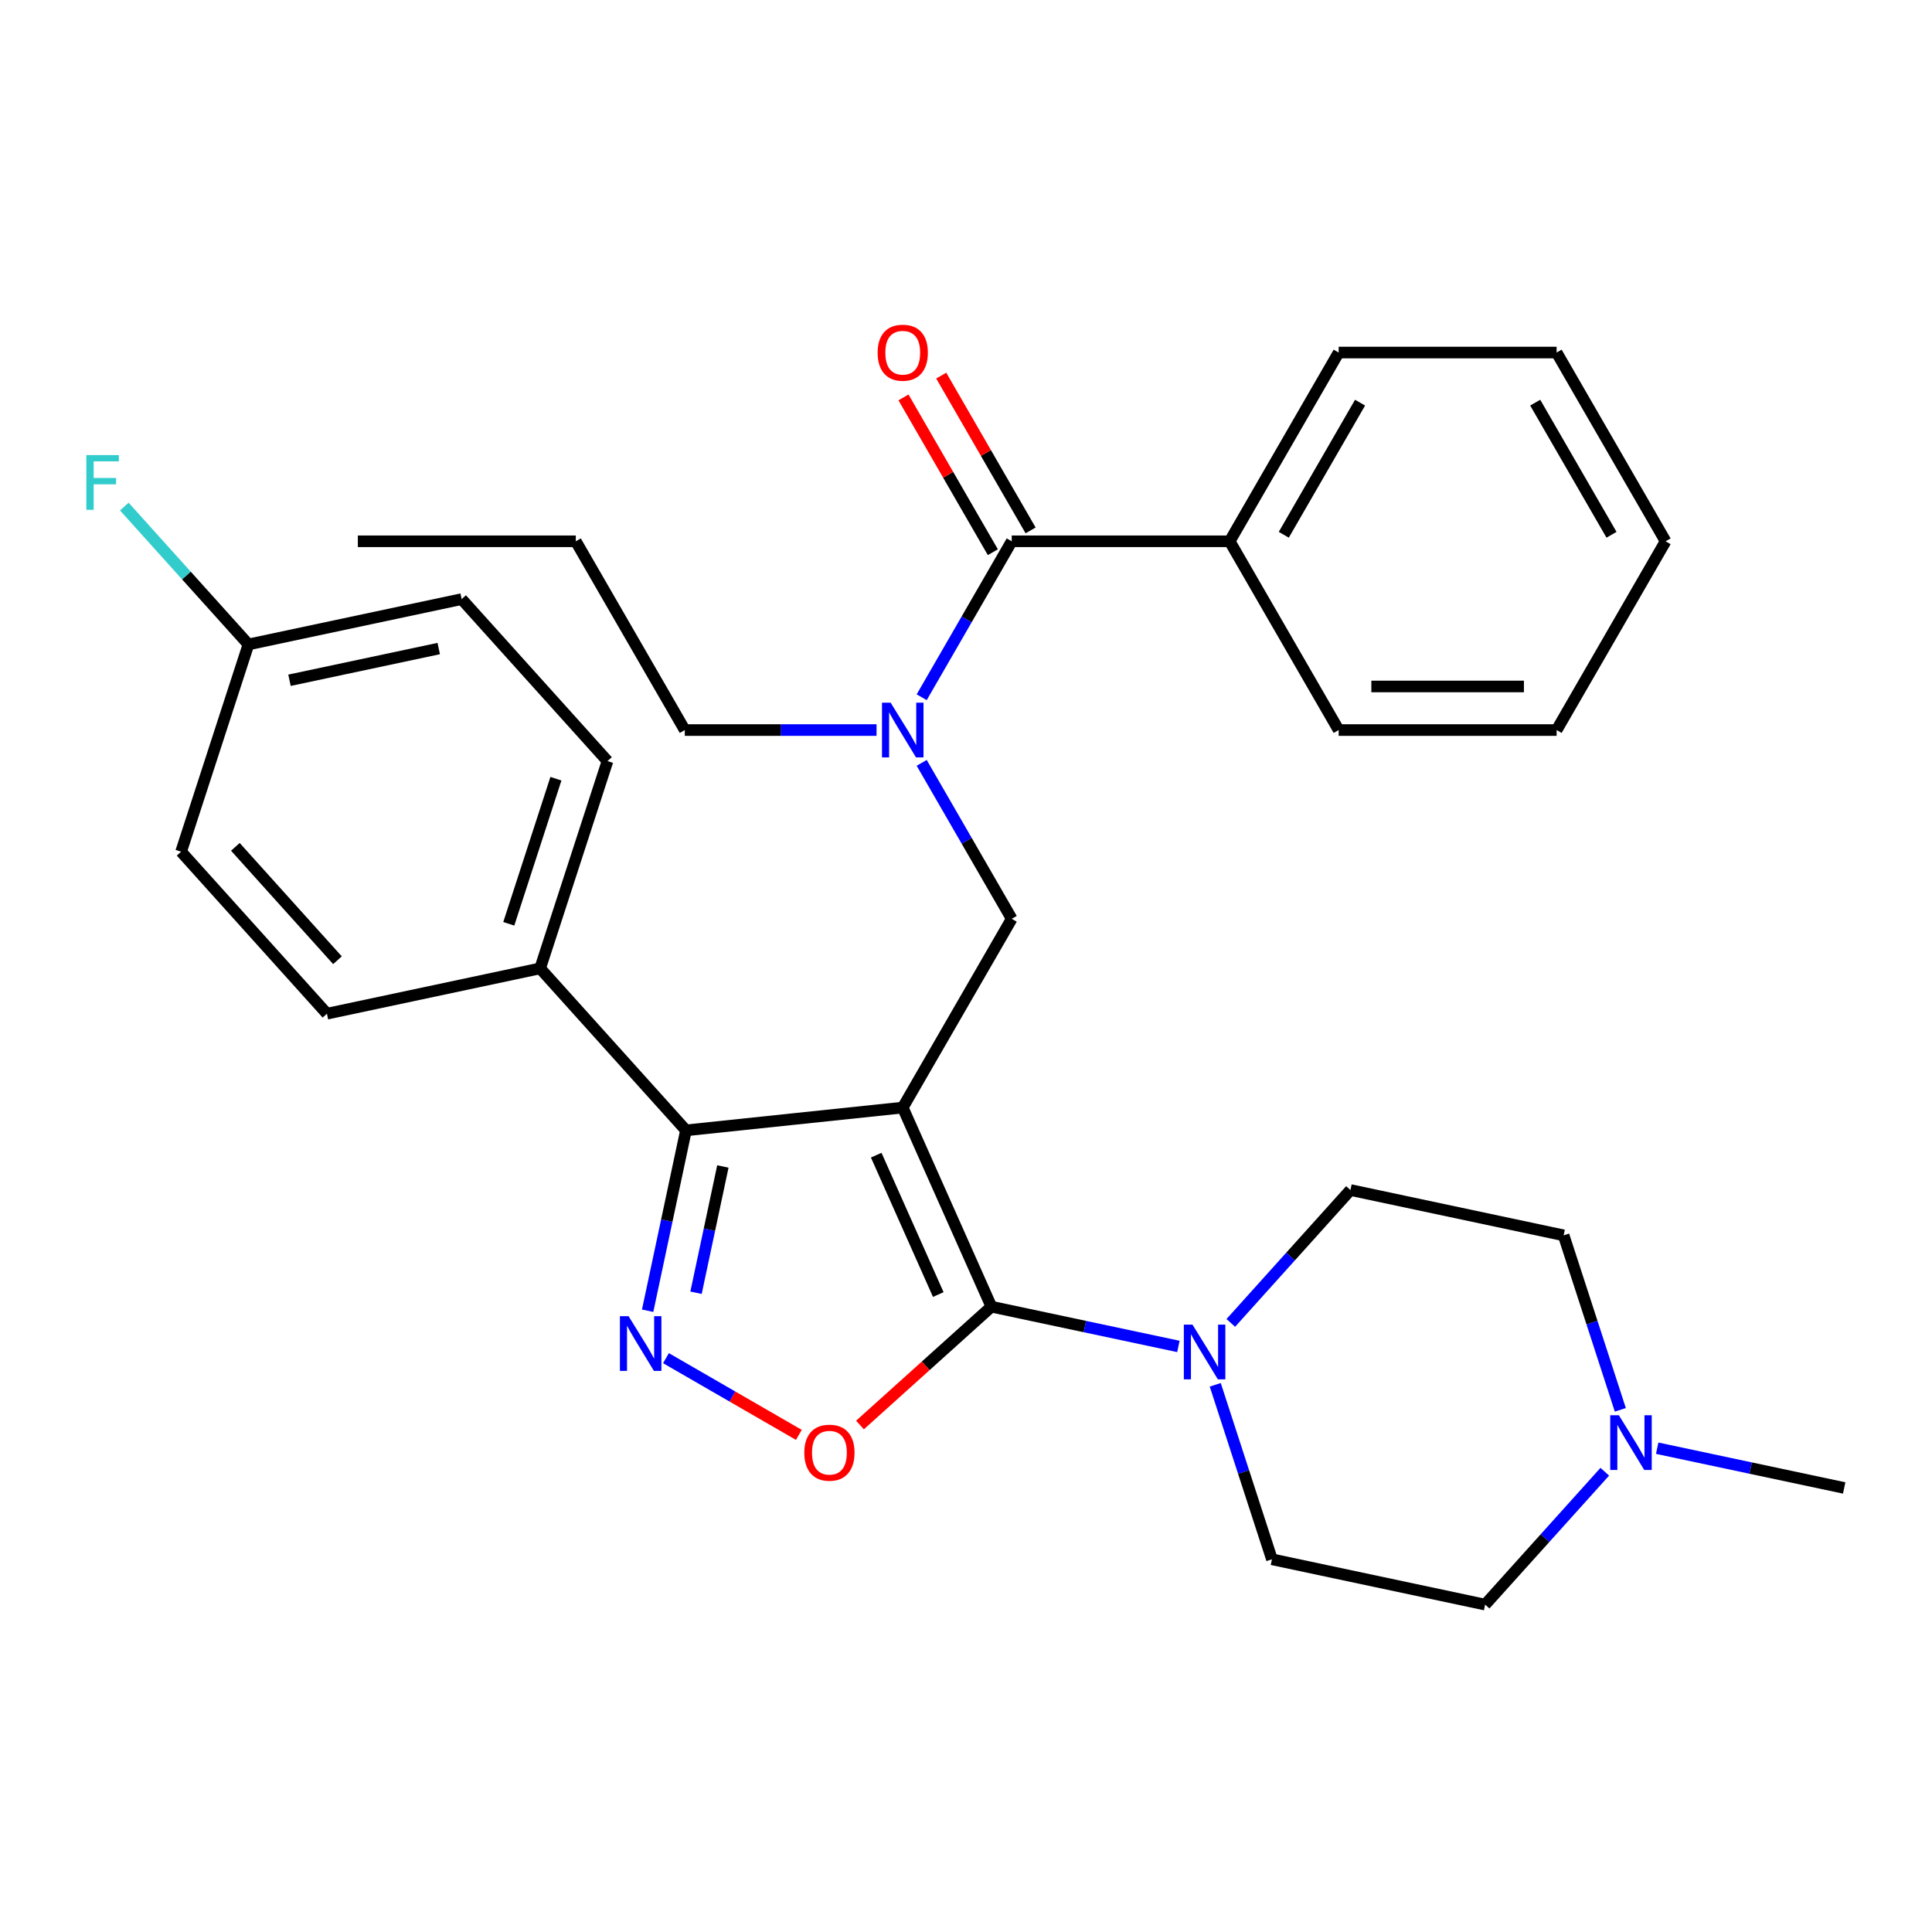 <?xml version='1.0' encoding='iso-8859-1'?>
<svg version='1.1' baseProfile='full'
              xmlns='http://www.w3.org/2000/svg'
                      xmlns:rdkit='http://www.rdkit.org/xml'
                      xmlns:xlink='http://www.w3.org/1999/xlink'
                  xml:space='preserve'
width='1000px' height='1000px' viewBox='0 0 1000 1000'>
<!-- END OF HEADER -->
<rect style='opacity:1.0;fill:#FFFFFF;stroke:none' width='1000' height='1000' x='0' y='0'> </rect>
<path class='bond-0' d='M 636.482,280.174 L 692.89,182.473' style='fill:none;fill-rule:evenodd;stroke:#000000;stroke-width:6px;stroke-linecap:butt;stroke-linejoin:miter;stroke-opacity:1' />
<path class='bond-0' d='M 664.483,276.8 L 703.969,208.41' style='fill:none;fill-rule:evenodd;stroke:#000000;stroke-width:6px;stroke-linecap:butt;stroke-linejoin:miter;stroke-opacity:1' />
<path class='bond-1' d='M 636.482,280.174 L 692.89,377.875' style='fill:none;fill-rule:evenodd;stroke:#000000;stroke-width:6px;stroke-linecap:butt;stroke-linejoin:miter;stroke-opacity:1' />
<path class='bond-2' d='M 636.482,280.174 L 523.667,280.174' style='fill:none;fill-rule:evenodd;stroke:#000000;stroke-width:6px;stroke-linecap:butt;stroke-linejoin:miter;stroke-opacity:1' />
<path class='bond-3' d='M 477.062,394.855 L 500.365,435.216' style='fill:none;fill-rule:evenodd;stroke:#0000FF;stroke-width:6px;stroke-linecap:butt;stroke-linejoin:miter;stroke-opacity:1' />
<path class='bond-3' d='M 500.365,435.216 L 523.667,475.576' style='fill:none;fill-rule:evenodd;stroke:#000000;stroke-width:6px;stroke-linecap:butt;stroke-linejoin:miter;stroke-opacity:1' />
<path class='bond-4' d='M 477.062,360.895 L 500.365,320.534' style='fill:none;fill-rule:evenodd;stroke:#0000FF;stroke-width:6px;stroke-linecap:butt;stroke-linejoin:miter;stroke-opacity:1' />
<path class='bond-4' d='M 500.365,320.534 L 523.667,280.174' style='fill:none;fill-rule:evenodd;stroke:#000000;stroke-width:6px;stroke-linecap:butt;stroke-linejoin:miter;stroke-opacity:1' />
<path class='bond-5' d='M 453.698,377.875 L 404.071,377.875' style='fill:none;fill-rule:evenodd;stroke:#0000FF;stroke-width:6px;stroke-linecap:butt;stroke-linejoin:miter;stroke-opacity:1' />
<path class='bond-5' d='M 404.071,377.875 L 354.443,377.875' style='fill:none;fill-rule:evenodd;stroke:#000000;stroke-width:6px;stroke-linecap:butt;stroke-linejoin:miter;stroke-opacity:1' />
<path class='bond-6' d='M 533.437,274.533 L 510.308,234.473' style='fill:none;fill-rule:evenodd;stroke:#000000;stroke-width:6px;stroke-linecap:butt;stroke-linejoin:miter;stroke-opacity:1' />
<path class='bond-6' d='M 510.308,234.473 L 487.179,194.413' style='fill:none;fill-rule:evenodd;stroke:#FF0000;stroke-width:6px;stroke-linecap:butt;stroke-linejoin:miter;stroke-opacity:1' />
<path class='bond-6' d='M 513.896,285.815 L 490.768,245.755' style='fill:none;fill-rule:evenodd;stroke:#000000;stroke-width:6px;stroke-linecap:butt;stroke-linejoin:miter;stroke-opacity:1' />
<path class='bond-6' d='M 490.768,245.755 L 467.639,205.694' style='fill:none;fill-rule:evenodd;stroke:#FF0000;stroke-width:6px;stroke-linecap:butt;stroke-linejoin:miter;stroke-opacity:1' />
<path class='bond-7' d='M 692.89,182.473 L 805.705,182.473' style='fill:none;fill-rule:evenodd;stroke:#000000;stroke-width:6px;stroke-linecap:butt;stroke-linejoin:miter;stroke-opacity:1' />
<path class='bond-8' d='M 692.89,377.875 L 805.705,377.875' style='fill:none;fill-rule:evenodd;stroke:#000000;stroke-width:6px;stroke-linecap:butt;stroke-linejoin:miter;stroke-opacity:1' />
<path class='bond-8' d='M 709.812,355.312 L 788.783,355.312' style='fill:none;fill-rule:evenodd;stroke:#000000;stroke-width:6px;stroke-linecap:butt;stroke-linejoin:miter;stroke-opacity:1' />
<path class='bond-9' d='M 467.259,573.277 L 513.145,676.339' style='fill:none;fill-rule:evenodd;stroke:#000000;stroke-width:6px;stroke-linecap:butt;stroke-linejoin:miter;stroke-opacity:1' />
<path class='bond-9' d='M 453.529,597.914 L 485.65,670.057' style='fill:none;fill-rule:evenodd;stroke:#000000;stroke-width:6px;stroke-linecap:butt;stroke-linejoin:miter;stroke-opacity:1' />
<path class='bond-10' d='M 467.259,573.277 L 355.061,585.07' style='fill:none;fill-rule:evenodd;stroke:#000000;stroke-width:6px;stroke-linecap:butt;stroke-linejoin:miter;stroke-opacity:1' />
<path class='bond-11' d='M 467.259,573.277 L 523.667,475.576' style='fill:none;fill-rule:evenodd;stroke:#000000;stroke-width:6px;stroke-linecap:butt;stroke-linejoin:miter;stroke-opacity:1' />
<path class='bond-12' d='M 513.145,676.339 L 479.136,706.961' style='fill:none;fill-rule:evenodd;stroke:#000000;stroke-width:6px;stroke-linecap:butt;stroke-linejoin:miter;stroke-opacity:1' />
<path class='bond-12' d='M 479.136,706.961 L 445.127,737.583' style='fill:none;fill-rule:evenodd;stroke:#FF0000;stroke-width:6px;stroke-linecap:butt;stroke-linejoin:miter;stroke-opacity:1' />
<path class='bond-13' d='M 513.145,676.339 L 561.54,686.626' style='fill:none;fill-rule:evenodd;stroke:#000000;stroke-width:6px;stroke-linecap:butt;stroke-linejoin:miter;stroke-opacity:1' />
<path class='bond-13' d='M 561.54,686.626 L 609.935,696.912' style='fill:none;fill-rule:evenodd;stroke:#0000FF;stroke-width:6px;stroke-linecap:butt;stroke-linejoin:miter;stroke-opacity:1' />
<path class='bond-14' d='M 413.486,742.693 L 379.098,722.839' style='fill:none;fill-rule:evenodd;stroke:#FF0000;stroke-width:6px;stroke-linecap:butt;stroke-linejoin:miter;stroke-opacity:1' />
<path class='bond-14' d='M 379.098,722.839 L 344.71,702.985' style='fill:none;fill-rule:evenodd;stroke:#0000FF;stroke-width:6px;stroke-linecap:butt;stroke-linejoin:miter;stroke-opacity:1' />
<path class='bond-15' d='M 335.215,678.439 L 345.138,631.754' style='fill:none;fill-rule:evenodd;stroke:#0000FF;stroke-width:6px;stroke-linecap:butt;stroke-linejoin:miter;stroke-opacity:1' />
<path class='bond-15' d='M 345.138,631.754 L 355.061,585.07' style='fill:none;fill-rule:evenodd;stroke:#000000;stroke-width:6px;stroke-linecap:butt;stroke-linejoin:miter;stroke-opacity:1' />
<path class='bond-15' d='M 360.262,669.125 L 367.208,636.445' style='fill:none;fill-rule:evenodd;stroke:#0000FF;stroke-width:6px;stroke-linecap:butt;stroke-linejoin:miter;stroke-opacity:1' />
<path class='bond-15' d='M 367.208,636.445 L 374.155,603.766' style='fill:none;fill-rule:evenodd;stroke:#000000;stroke-width:6px;stroke-linecap:butt;stroke-linejoin:miter;stroke-opacity:1' />
<path class='bond-16' d='M 355.061,585.07 L 279.573,501.231' style='fill:none;fill-rule:evenodd;stroke:#000000;stroke-width:6px;stroke-linecap:butt;stroke-linejoin:miter;stroke-opacity:1' />
<path class='bond-17' d='M 354.443,377.875 L 298.036,280.174' style='fill:none;fill-rule:evenodd;stroke:#000000;stroke-width:6px;stroke-linecap:butt;stroke-linejoin:miter;stroke-opacity:1' />
<path class='bond-18' d='M 298.036,280.174 L 185.22,280.174' style='fill:none;fill-rule:evenodd;stroke:#000000;stroke-width:6px;stroke-linecap:butt;stroke-linejoin:miter;stroke-opacity:1' />
<path class='bond-19' d='M 830.635,761.766 L 799.671,796.155' style='fill:none;fill-rule:evenodd;stroke:#0000FF;stroke-width:6px;stroke-linecap:butt;stroke-linejoin:miter;stroke-opacity:1' />
<path class='bond-19' d='M 799.671,796.155 L 768.707,830.544' style='fill:none;fill-rule:evenodd;stroke:#000000;stroke-width:6px;stroke-linecap:butt;stroke-linejoin:miter;stroke-opacity:1' />
<path class='bond-20' d='M 838.678,729.726 L 824.006,684.569' style='fill:none;fill-rule:evenodd;stroke:#0000FF;stroke-width:6px;stroke-linecap:butt;stroke-linejoin:miter;stroke-opacity:1' />
<path class='bond-20' d='M 824.006,684.569 L 809.333,639.412' style='fill:none;fill-rule:evenodd;stroke:#000000;stroke-width:6px;stroke-linecap:butt;stroke-linejoin:miter;stroke-opacity:1' />
<path class='bond-21' d='M 857.756,749.588 L 906.151,759.875' style='fill:none;fill-rule:evenodd;stroke:#0000FF;stroke-width:6px;stroke-linecap:butt;stroke-linejoin:miter;stroke-opacity:1' />
<path class='bond-21' d='M 906.151,759.875 L 954.545,770.162' style='fill:none;fill-rule:evenodd;stroke:#000000;stroke-width:6px;stroke-linecap:butt;stroke-linejoin:miter;stroke-opacity:1' />
<path class='bond-22' d='M 629.012,716.775 L 643.685,761.932' style='fill:none;fill-rule:evenodd;stroke:#0000FF;stroke-width:6px;stroke-linecap:butt;stroke-linejoin:miter;stroke-opacity:1' />
<path class='bond-22' d='M 643.685,761.932 L 658.357,807.089' style='fill:none;fill-rule:evenodd;stroke:#000000;stroke-width:6px;stroke-linecap:butt;stroke-linejoin:miter;stroke-opacity:1' />
<path class='bond-23' d='M 637.056,684.734 L 668.019,650.345' style='fill:none;fill-rule:evenodd;stroke:#0000FF;stroke-width:6px;stroke-linecap:butt;stroke-linejoin:miter;stroke-opacity:1' />
<path class='bond-23' d='M 668.019,650.345 L 698.983,615.957' style='fill:none;fill-rule:evenodd;stroke:#000000;stroke-width:6px;stroke-linecap:butt;stroke-linejoin:miter;stroke-opacity:1' />
<path class='bond-24' d='M 768.707,830.544 L 658.357,807.089' style='fill:none;fill-rule:evenodd;stroke:#000000;stroke-width:6px;stroke-linecap:butt;stroke-linejoin:miter;stroke-opacity:1' />
<path class='bond-25' d='M 279.573,501.231 L 314.435,393.938' style='fill:none;fill-rule:evenodd;stroke:#000000;stroke-width:6px;stroke-linecap:butt;stroke-linejoin:miter;stroke-opacity:1' />
<path class='bond-25' d='M 263.344,478.165 L 287.747,403.059' style='fill:none;fill-rule:evenodd;stroke:#000000;stroke-width:6px;stroke-linecap:butt;stroke-linejoin:miter;stroke-opacity:1' />
<path class='bond-26' d='M 279.573,501.231 L 169.223,524.687' style='fill:none;fill-rule:evenodd;stroke:#000000;stroke-width:6px;stroke-linecap:butt;stroke-linejoin:miter;stroke-opacity:1' />
<path class='bond-27' d='M 314.435,393.938 L 238.947,310.099' style='fill:none;fill-rule:evenodd;stroke:#000000;stroke-width:6px;stroke-linecap:butt;stroke-linejoin:miter;stroke-opacity:1' />
<path class='bond-28' d='M 238.947,310.099 L 128.597,333.555' style='fill:none;fill-rule:evenodd;stroke:#000000;stroke-width:6px;stroke-linecap:butt;stroke-linejoin:miter;stroke-opacity:1' />
<path class='bond-28' d='M 227.086,335.688 L 149.84,352.107' style='fill:none;fill-rule:evenodd;stroke:#000000;stroke-width:6px;stroke-linecap:butt;stroke-linejoin:miter;stroke-opacity:1' />
<path class='bond-29' d='M 128.597,333.555 L 93.735,440.849' style='fill:none;fill-rule:evenodd;stroke:#000000;stroke-width:6px;stroke-linecap:butt;stroke-linejoin:miter;stroke-opacity:1' />
<path class='bond-30' d='M 128.597,333.555 L 96.473,297.878' style='fill:none;fill-rule:evenodd;stroke:#000000;stroke-width:6px;stroke-linecap:butt;stroke-linejoin:miter;stroke-opacity:1' />
<path class='bond-30' d='M 96.473,297.878 L 64.349,262.201' style='fill:none;fill-rule:evenodd;stroke:#33CCCC;stroke-width:6px;stroke-linecap:butt;stroke-linejoin:miter;stroke-opacity:1' />
<path class='bond-31' d='M 93.735,440.849 L 169.223,524.687' style='fill:none;fill-rule:evenodd;stroke:#000000;stroke-width:6px;stroke-linecap:butt;stroke-linejoin:miter;stroke-opacity:1' />
<path class='bond-31' d='M 121.826,438.327 L 174.668,497.014' style='fill:none;fill-rule:evenodd;stroke:#000000;stroke-width:6px;stroke-linecap:butt;stroke-linejoin:miter;stroke-opacity:1' />
<path class='bond-32' d='M 809.333,639.412 L 698.983,615.957' style='fill:none;fill-rule:evenodd;stroke:#000000;stroke-width:6px;stroke-linecap:butt;stroke-linejoin:miter;stroke-opacity:1' />
<path class='bond-33' d='M 805.705,182.473 L 862.113,280.174' style='fill:none;fill-rule:evenodd;stroke:#000000;stroke-width:6px;stroke-linecap:butt;stroke-linejoin:miter;stroke-opacity:1' />
<path class='bond-33' d='M 794.626,208.41 L 834.111,276.8' style='fill:none;fill-rule:evenodd;stroke:#000000;stroke-width:6px;stroke-linecap:butt;stroke-linejoin:miter;stroke-opacity:1' />
<path class='bond-34' d='M 805.705,377.875 L 862.113,280.174' style='fill:none;fill-rule:evenodd;stroke:#000000;stroke-width:6px;stroke-linecap:butt;stroke-linejoin:miter;stroke-opacity:1' />
<path  class='atom-1' d='M 460.999 363.715
L 470.279 378.715
Q 471.199 380.195, 472.679 382.875
Q 474.159 385.555, 474.239 385.715
L 474.239 363.715
L 477.999 363.715
L 477.999 392.035
L 474.119 392.035
L 464.159 375.635
Q 462.999 373.715, 461.759 371.515
Q 460.559 369.315, 460.199 368.635
L 460.199 392.035
L 456.519 392.035
L 456.519 363.715
L 460.999 363.715
' fill='#0000FF'/>
<path  class='atom-3' d='M 454.259 182.553
Q 454.259 175.753, 457.619 171.953
Q 460.979 168.153, 467.259 168.153
Q 473.539 168.153, 476.899 171.953
Q 480.259 175.753, 480.259 182.553
Q 480.259 189.433, 476.859 193.353
Q 473.459 197.233, 467.259 197.233
Q 461.019 197.233, 457.619 193.353
Q 454.259 189.473, 454.259 182.553
M 467.259 194.033
Q 471.579 194.033, 473.899 191.153
Q 476.259 188.233, 476.259 182.553
Q 476.259 176.993, 473.899 174.193
Q 471.579 171.353, 467.259 171.353
Q 462.939 171.353, 460.579 174.153
Q 458.259 176.953, 458.259 182.553
Q 458.259 188.273, 460.579 191.153
Q 462.939 194.033, 467.259 194.033
' fill='#FF0000'/>
<path  class='atom-8' d='M 416.307 751.907
Q 416.307 745.107, 419.667 741.307
Q 423.027 737.507, 429.307 737.507
Q 435.587 737.507, 438.947 741.307
Q 442.307 745.107, 442.307 751.907
Q 442.307 758.787, 438.907 762.707
Q 435.507 766.587, 429.307 766.587
Q 423.067 766.587, 419.667 762.707
Q 416.307 758.827, 416.307 751.907
M 429.307 763.387
Q 433.627 763.387, 435.947 760.507
Q 438.307 757.587, 438.307 751.907
Q 438.307 746.347, 435.947 743.547
Q 433.627 740.707, 429.307 740.707
Q 424.987 740.707, 422.627 743.507
Q 420.307 746.307, 420.307 751.907
Q 420.307 757.627, 422.627 760.507
Q 424.987 763.387, 429.307 763.387
' fill='#FF0000'/>
<path  class='atom-9' d='M 325.346 681.26
L 334.626 696.26
Q 335.546 697.74, 337.026 700.42
Q 338.506 703.1, 338.586 703.26
L 338.586 681.26
L 342.346 681.26
L 342.346 709.58
L 338.466 709.58
L 328.506 693.18
Q 327.346 691.26, 326.106 689.06
Q 324.906 686.86, 324.546 686.18
L 324.546 709.58
L 320.866 709.58
L 320.866 681.26
L 325.346 681.26
' fill='#0000FF'/>
<path  class='atom-15' d='M 837.935 732.546
L 847.215 747.546
Q 848.135 749.026, 849.615 751.706
Q 851.095 754.386, 851.175 754.546
L 851.175 732.546
L 854.935 732.546
L 854.935 760.866
L 851.055 760.866
L 841.095 744.466
Q 839.935 742.546, 838.695 740.346
Q 837.495 738.146, 837.135 737.466
L 837.135 760.866
L 833.455 760.866
L 833.455 732.546
L 837.935 732.546
' fill='#0000FF'/>
<path  class='atom-16' d='M 617.235 685.635
L 626.515 700.635
Q 627.435 702.115, 628.915 704.795
Q 630.395 707.475, 630.475 707.635
L 630.475 685.635
L 634.235 685.635
L 634.235 713.955
L 630.355 713.955
L 620.395 697.555
Q 619.235 695.635, 617.995 693.435
Q 616.795 691.235, 616.435 690.555
L 616.435 713.955
L 612.755 713.955
L 612.755 685.635
L 617.235 685.635
' fill='#0000FF'/>
<path  class='atom-24' d='M 44.689 235.557
L 61.529 235.557
L 61.529 238.797
L 48.489 238.797
L 48.489 247.397
L 60.089 247.397
L 60.089 250.677
L 48.489 250.677
L 48.489 263.877
L 44.689 263.877
L 44.689 235.557
' fill='#33CCCC'/>
</svg>
